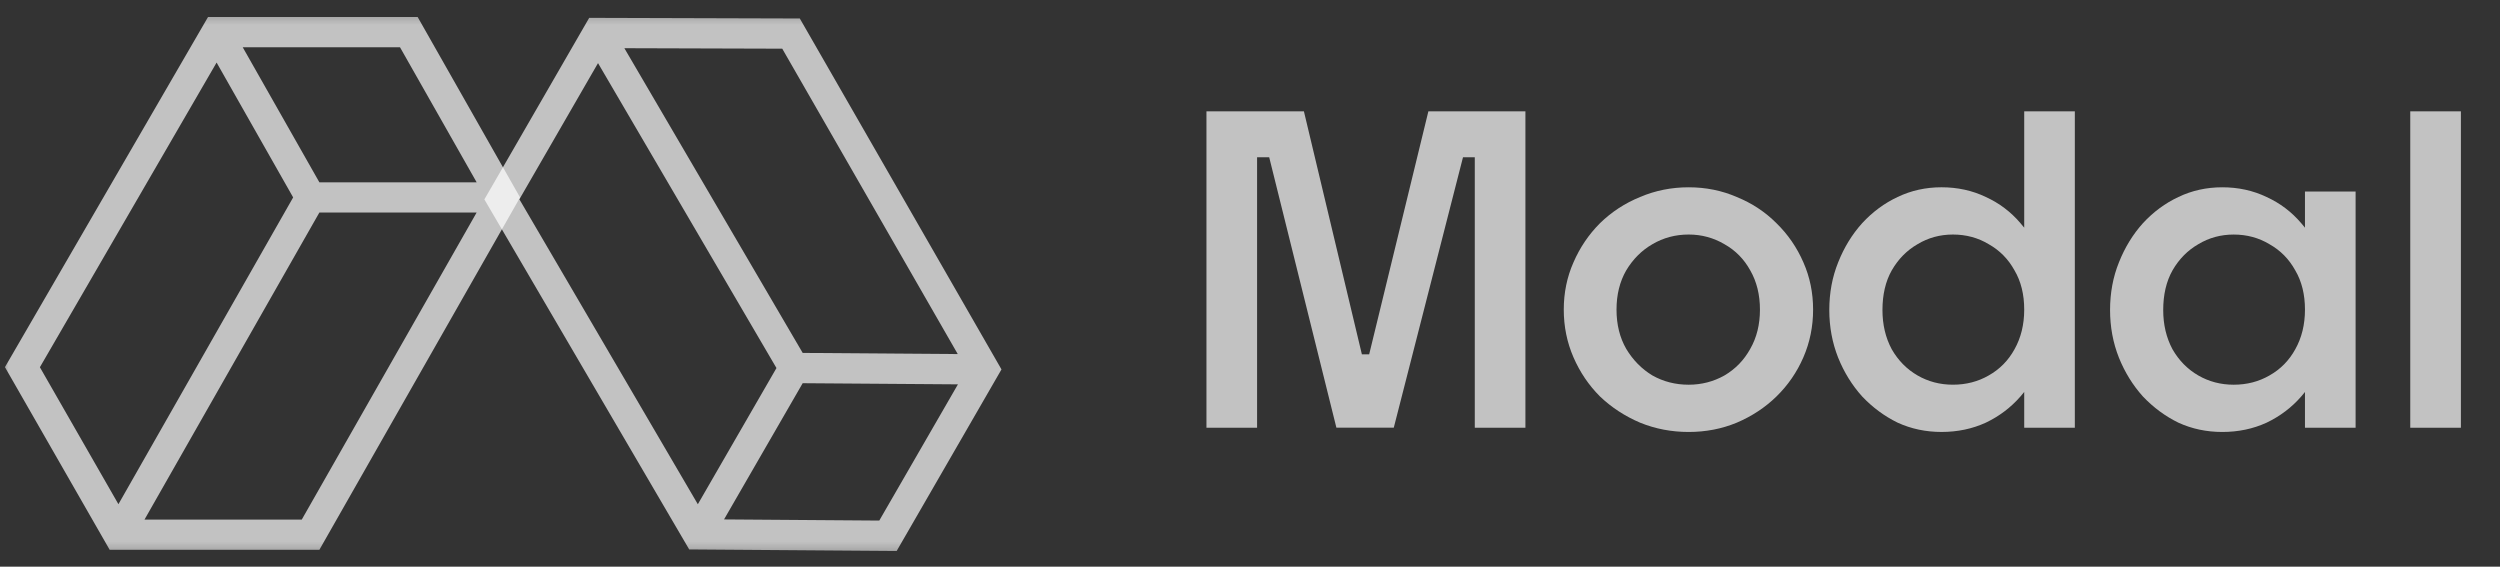 <svg fill="none" height="34" viewBox="0 0 150 34" width="150" xmlns="http://www.w3.org/2000/svg" xmlns:xlink="http://www.w3.org/1999/xlink"><rect x="0" y="0" width="150" height="34" fill="#333333" stroke="none"/><mask id="a" height="34" maskUnits="userSpaceOnUse" width="150" x="0" y="0"><path d="m150 .352h-150v33.296h150z" fill="#fff"/></mask><g fill="#fff" fill-opacity=".7" mask="url(#a)"><path clip-rule="evenodd" d="m12.482 1.02h12.577l6.145 10.826-12.043 21.144h-12.58l-6.285-10.962zm.514 2.733-10.603 18.281 4.712 8.218 10.484-18.407zm6.165 9.001-10.491 18.421h9.436l10.491-18.421zm9.438-1.816h-9.437l-4.598-8.101h9.437z" fill-rule="evenodd"/><path clip-rule="evenodd" d="m60.089 22.165-6.289 10.893-12.448-.092-12.29-21.001 6.29-10.894 12.636.038zm-2.624-.921-10.53-18.323-9.473-.029 10.699 18.283zm-10.877.839-10.707-18.296-4.718 8.171 10.707 18.296zm-3.146 9.082 4.719-8.173 9.315.069-4.719 8.173z" fill-rule="evenodd"/><path d="m82.058 21.639 3.645-14.96h5.822v18.984h-3.038v-16.985l.759.759h-2.228l.962-.785-4.354 17.01h-3.442l-4.227-17.01.937.785h-2.228l.759-.759v16.985h-3.038v-18.984h5.847l3.569 14.96-.506-.38h1.215z"/><path d="m101.319 25.918c-1.029 0-2-.186-2.911-.557-.911-.388-1.713-.911-2.405-1.569-.675-.675-1.207-1.46-1.595-2.354-.388-.894-.582-1.848-.582-2.86s.194-1.958.582-2.835c.388-.894.92-1.679 1.595-2.354.692-.675 1.493-1.198 2.405-1.569.911-.388 1.882-.582 2.911-.582s1.991.194 2.886.582c.911.371 1.704.894 2.379 1.569.692.675 1.232 1.46 1.62 2.354.388.877.582 1.823.582 2.835s-.194 1.966-.582 2.86c-.388.894-.928 1.679-1.62 2.354-.675.658-1.468 1.181-2.379 1.569-.895.371-1.857.557-2.886.557zm0-2.835c.776 0 1.493-.186 2.151-.557.659-.388 1.173-.92 1.545-1.595.388-.675.582-1.46.582-2.354 0-.894-.194-1.679-.582-2.354-.372-.675-.886-1.198-1.545-1.569-.658-.388-1.375-.582-2.151-.582-.793 0-1.519.194-2.177.582-.641.371-1.164.894-1.569 1.569-.388.675-.582 1.46-.582 2.354 0 .894.194 1.679.582 2.354.405.675.928 1.207 1.569 1.595.658.371 1.384.557 2.177.557z"/><path d="m124.49 25.664h-3.037v-18.984h3.037zm-7.998.253c-.945 0-1.823-.186-2.633-.557-.793-.388-1.502-.911-2.126-1.569-.608-.675-1.089-1.451-1.443-2.329-.354-.894-.532-1.848-.532-2.86 0-1.029.178-1.983.532-2.86.354-.894.835-1.679 1.443-2.354.624-.675 1.333-1.198 2.126-1.569.81-.388 1.688-.582 2.633-.582.961 0 1.847.194 2.657.582.81.371 1.502.894 2.076 1.569.591.675 1.046 1.46 1.367 2.354.32.877.481 1.823.481 2.835s-.161 1.966-.481 2.86c-.321.894-.776 1.679-1.367 2.354-.574.658-1.266 1.181-2.076 1.569-.81.371-1.696.557-2.657.557zm.683-2.835c.793 0 1.51-.186 2.152-.557.658-.371 1.172-.894 1.544-1.569.388-.692.582-1.485.582-2.379 0-.911-.194-1.696-.582-2.354-.372-.675-.886-1.198-1.544-1.569-.642-.388-1.359-.582-2.152-.582-.776 0-1.485.194-2.126.582-.642.371-1.156.894-1.544 1.569-.372.658-.557 1.451-.557 2.379 0 .877.185 1.662.557 2.354.388.675.902 1.198 1.544 1.569.641.371 1.35.557 2.126.557z"/><path d="m141.336 25.665h-3.038v-14.175h3.038zm-7.999.253c-.945 0-1.822-.186-2.632-.557-.793-.388-1.502-.911-2.127-1.569-.607-.675-1.088-1.451-1.442-2.329-.355-.894-.532-1.848-.532-2.86 0-1.029.177-1.983.532-2.86.354-.894.835-1.679 1.442-2.354.625-.675 1.334-1.198 2.127-1.569.81-.388 1.687-.582 2.632-.582.962 0 1.848.194 2.658.582.81.371 1.502.894 2.076 1.569.59.675 1.046 1.46 1.367 2.354.32.877.48 1.823.48 2.835s-.16 1.966-.48 2.86c-.321.894-.777 1.679-1.367 2.354-.574.658-1.266 1.181-2.076 1.569-.81.371-1.696.557-2.658.557zm.684-2.835c.793 0 1.51-.186 2.151-.557.658-.371 1.173-.894 1.544-1.569.388-.692.582-1.485.582-2.379 0-.911-.194-1.696-.582-2.354-.371-.675-.886-1.198-1.544-1.569-.641-.388-1.358-.582-2.151-.582-.777 0-1.485.194-2.127.582-.641.371-1.156.894-1.544 1.569-.371.658-.557 1.451-.557 2.379 0 .877.186 1.662.557 2.354.388.675.903 1.198 1.544 1.569.642.371 1.35.557 2.127.557z"/><path d="m147.654 25.664h-3.038v-18.984h3.038z"/></g></svg>